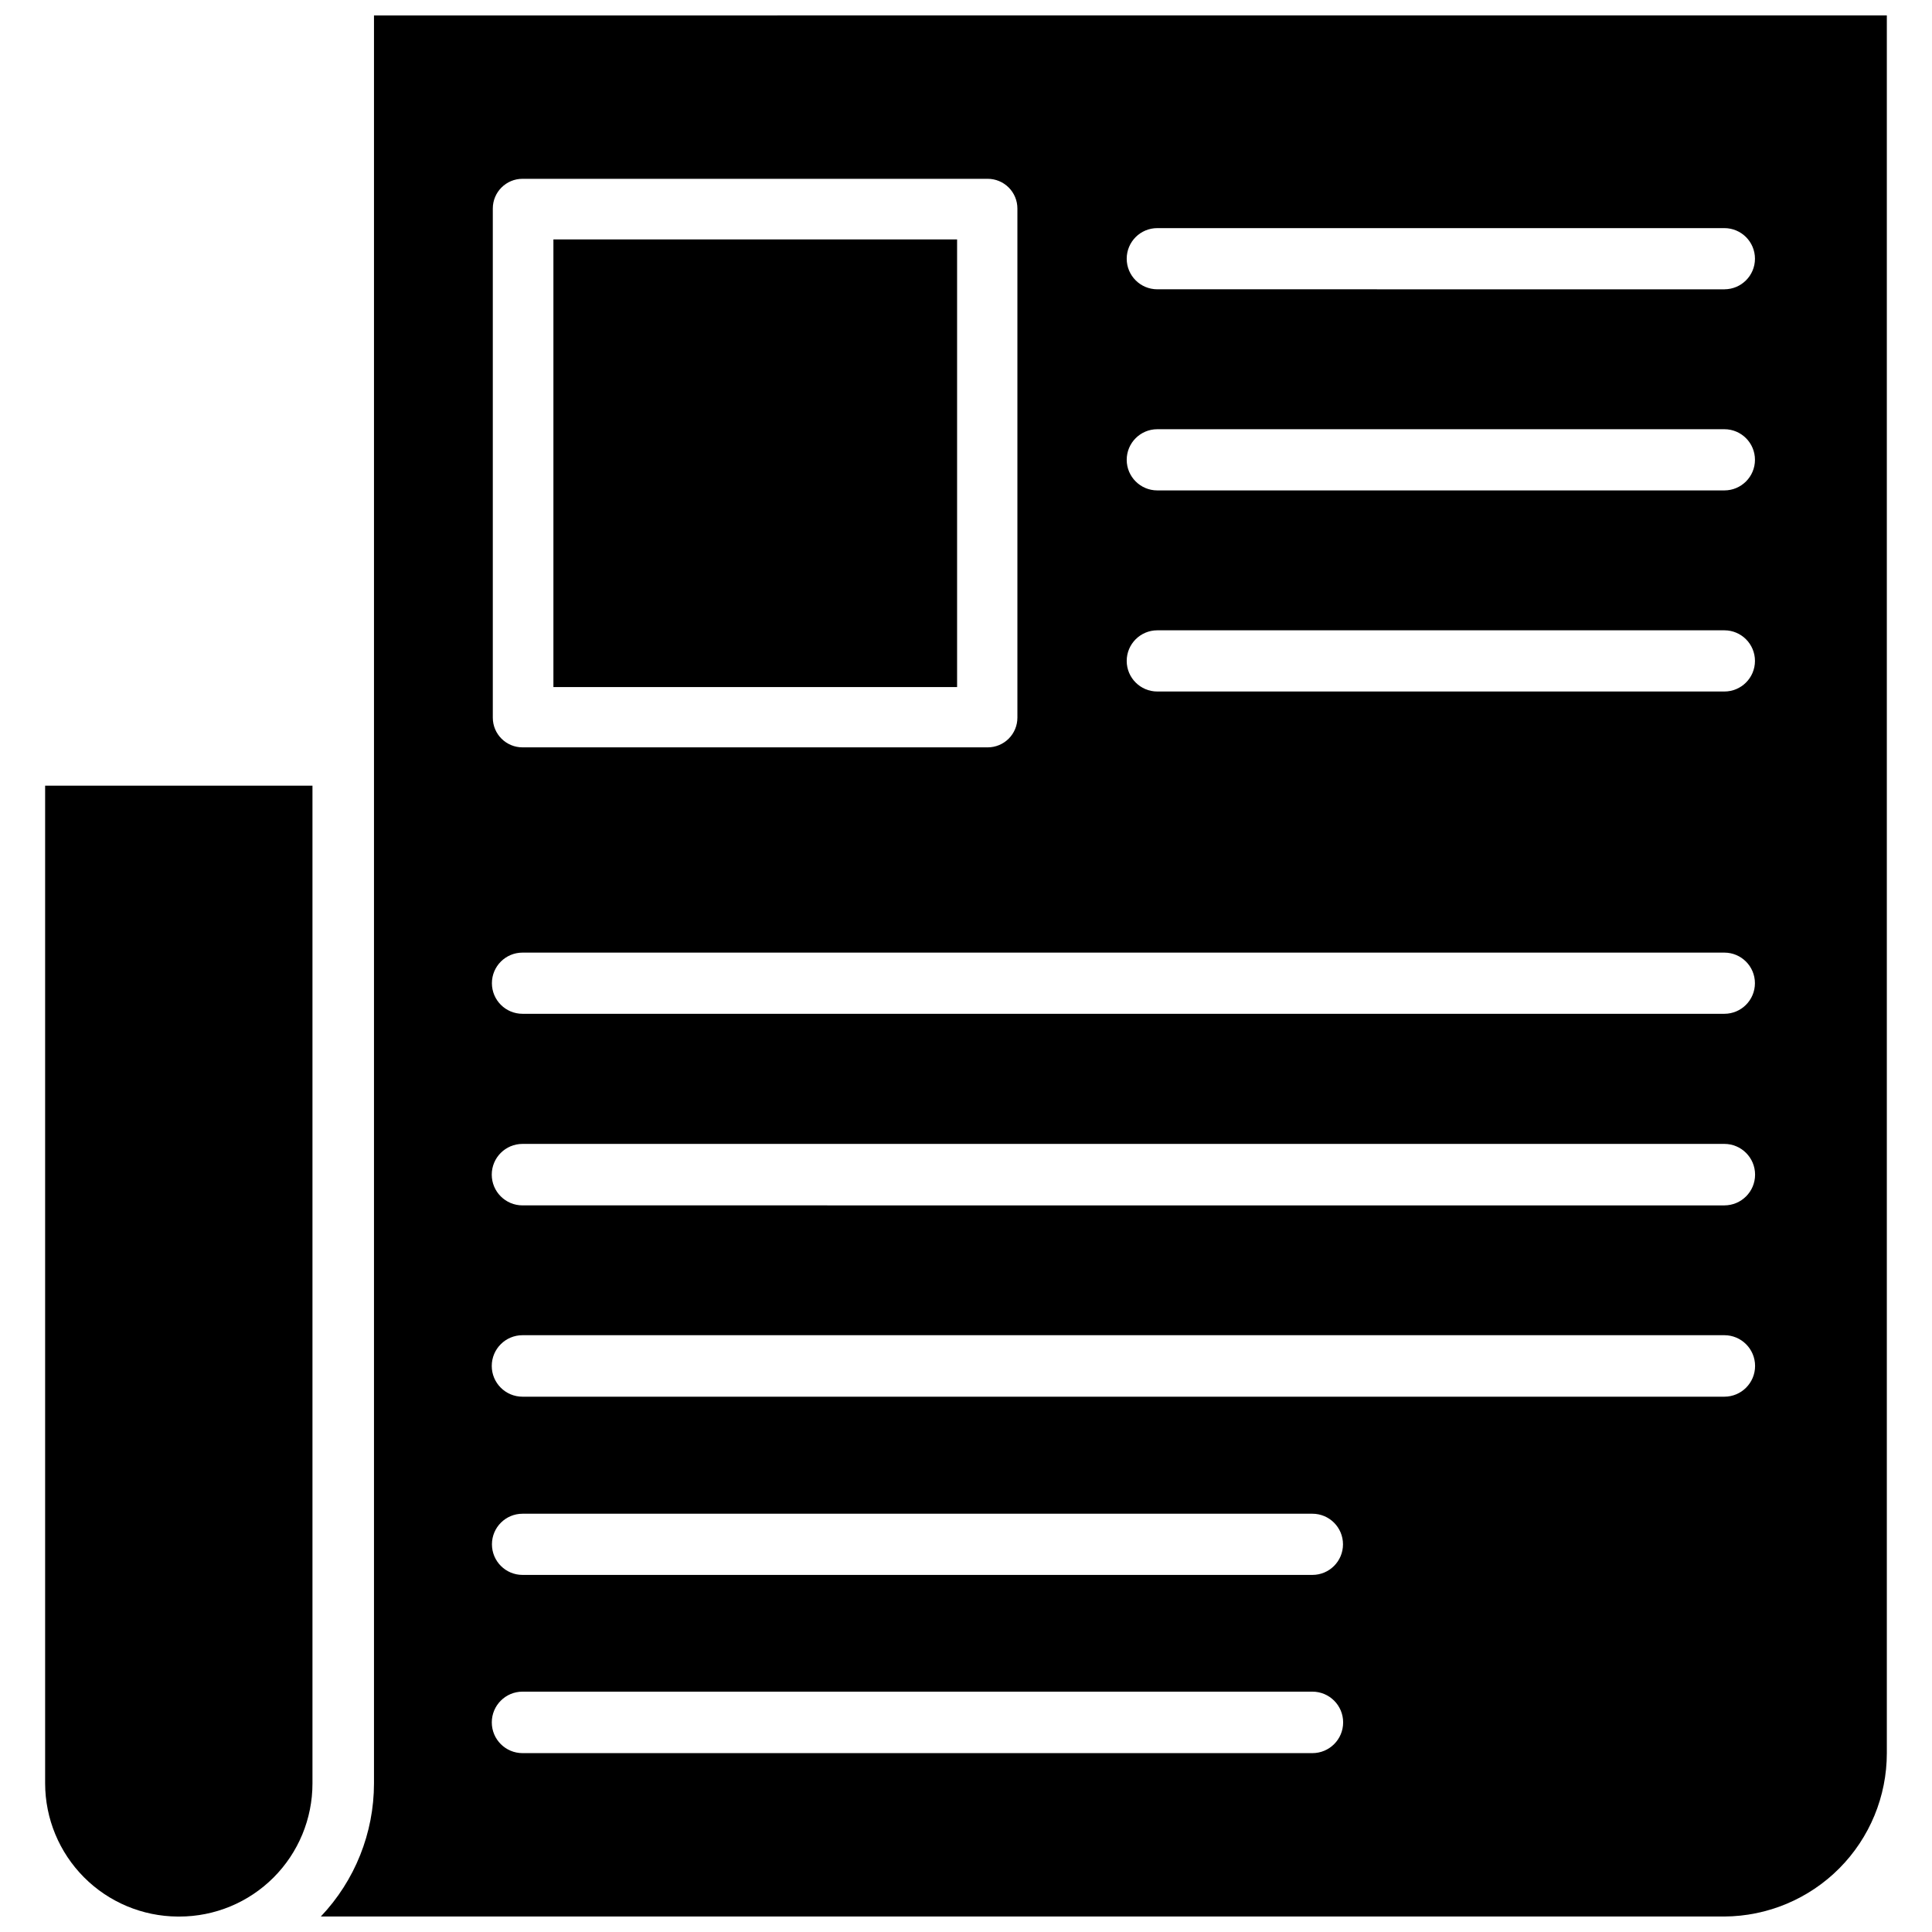 <?xml version="1.0" encoding="UTF-8"?>
<!-- Uploaded to: SVG Repo, www.svgrepo.com, Generator: SVG Repo Mixer Tools -->
<svg width="800px" height="800px" version="1.1" viewBox="144 144 512 512" xmlns="http://www.w3.org/2000/svg">
 <defs>
  <clipPath id="b">
   <path d="m155 352h72v299.9h-72z"/>
  </clipPath>
  <clipPath id="a">
   <path d="m229 148.09h416v503.81h-416z"/>
  </clipPath>
 </defs>
 <g clip-path="url(#b)">
  <path d="m155.96 616.64c0.02 9.32 3.723 18.254 10.297 24.859 6.574 6.606 15.492 10.344 24.812 10.406h0.473c9.355 0 18.324-3.715 24.938-10.328s10.328-15.586 10.328-24.938v-264.42h-70.848z"/>
 </g>
 <g clip-path="url(#a)">
  <path d="m243.11 148.09v468.54c-0.008 13.125-5.051 25.75-14.09 35.266h371.95c11.441-0.062 22.391-4.652 30.461-12.762 8.07-8.113 12.598-19.09 12.598-30.535v-460.51zm31.488 51.168c0-4.348 3.523-7.871 7.871-7.871h123.28c2.086 0 4.09 0.828 5.566 2.305 1.477 1.477 2.305 3.481 2.305 5.566v134.93c0 2.09-0.828 4.09-2.305 5.566-1.477 1.477-3.481 2.305-5.566 2.305h-123.28c-4.348 0-7.871-3.523-7.871-7.871zm217.43 409.34h-209.55c-4.5 0-8.148-3.644-8.148-8.145s3.648-8.148 8.148-8.148h209.32c4.5 0 8.148 3.648 8.148 8.148s-3.648 8.145-8.148 8.145zm0-47.23h-209.55c-4.477 0-8.109-3.629-8.109-8.109 0-4.477 3.633-8.105 8.109-8.105h209.32c4.481 0 8.109 3.629 8.109 8.105 0 4.481-3.629 8.109-8.109 8.109zm109.18-47.23h-318.74c-4.5 0-8.148-3.648-8.148-8.148s3.648-8.148 8.148-8.148h318.5c4.5 0 8.145 3.648 8.145 8.148s-3.644 8.148-8.145 8.148zm0-50.695-318.74-0.004c-4.5 0-8.148-3.644-8.148-8.145s3.648-8.148 8.148-8.148h318.5c4.5 0 8.145 3.648 8.145 8.148s-3.644 8.145-8.145 8.145zm0-50.773-318.74-0.004c-4.477 0-8.109-3.629-8.109-8.109 0-4.477 3.633-8.105 8.109-8.105h318.5c4.477 0 8.105 3.629 8.105 8.105 0 4.481-3.629 8.109-8.105 8.109zm0-85.41-150.51-0.004c-4.481 0-8.109-3.633-8.109-8.109 0-4.477 3.629-8.109 8.109-8.109h150.28c4.477 0 8.105 3.633 8.105 8.109 0 4.477-3.629 8.109-8.105 8.109zm0-53.293-150.51-0.004c-4.481 0-8.109-3.633-8.109-8.109s3.629-8.109 8.109-8.109h150.28c4.477 0 8.105 3.633 8.105 8.109s-3.629 8.109-8.105 8.109zm0-53.293-150.51-0.008c-4.481 0-8.109-3.629-8.109-8.105 0-4.481 3.629-8.109 8.109-8.109h150.28c4.477 0 8.105 3.629 8.105 8.109 0 4.477-3.629 8.105-8.105 8.105z"/>
 </g>
 <path d="m290.66 207.45h106.98v118.63h-106.98z"/>
</svg>